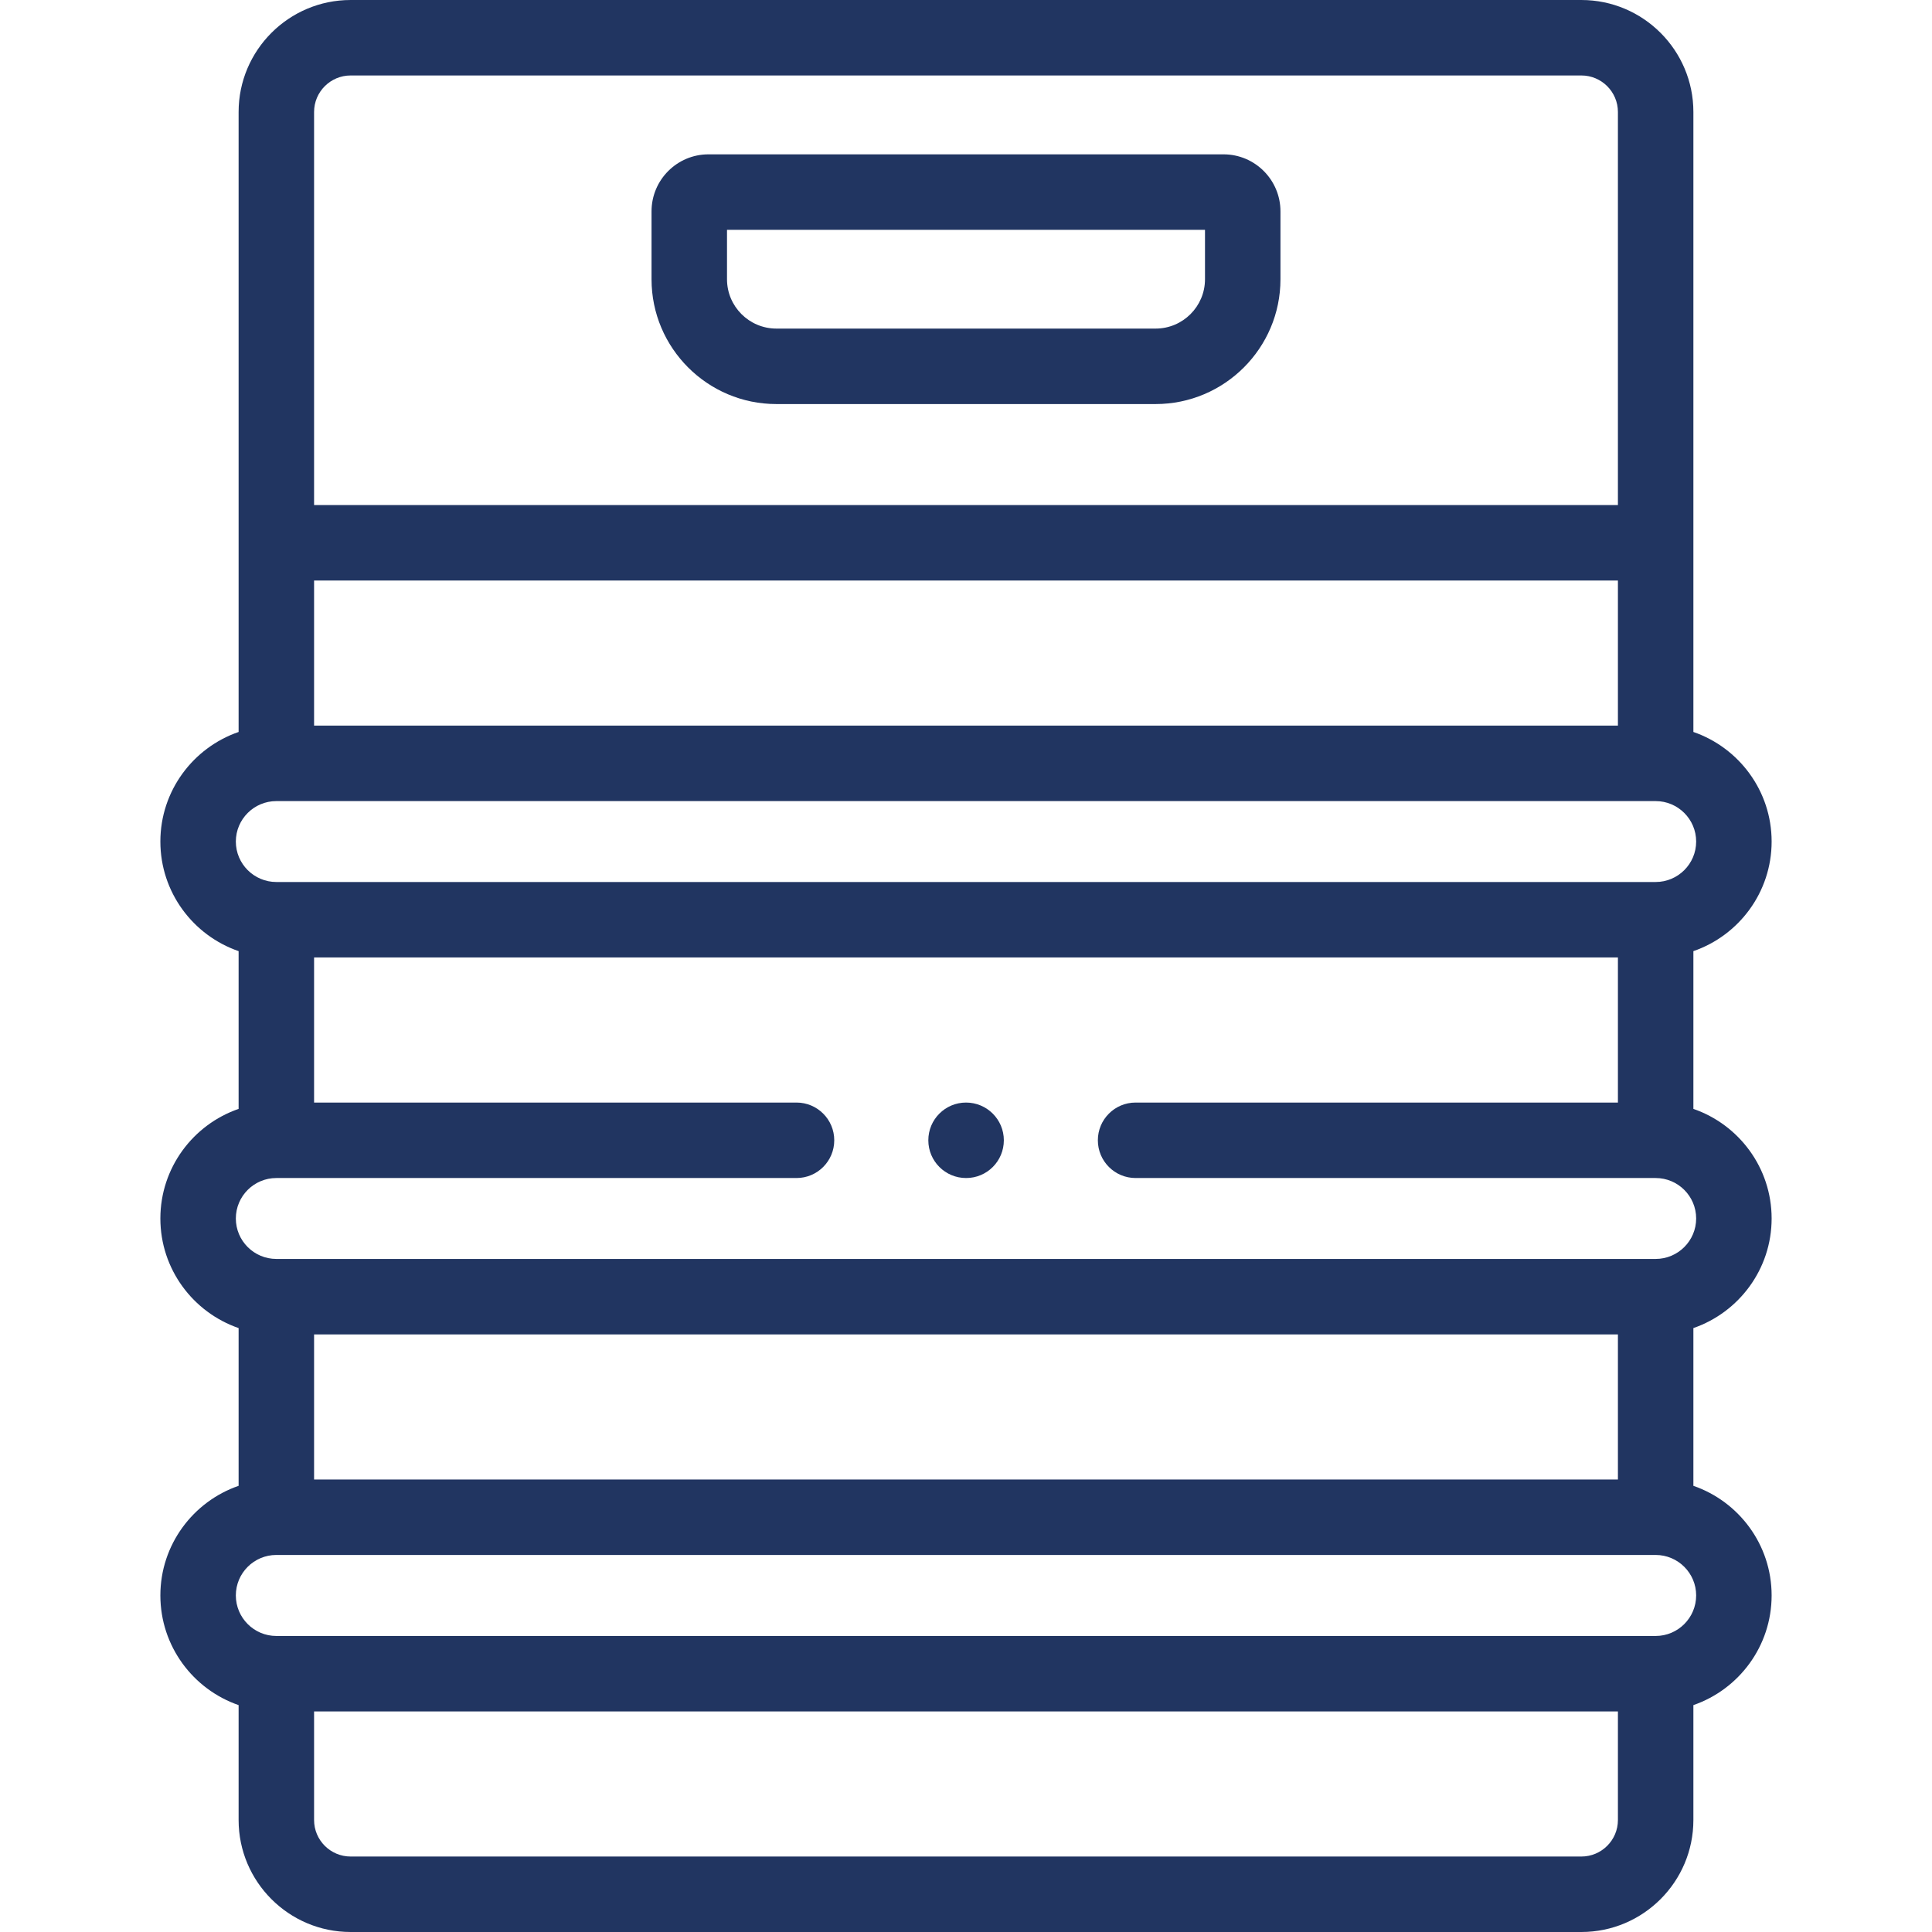 <?xml version="1.0" encoding="UTF-8"?> <svg xmlns="http://www.w3.org/2000/svg" id="Capa_1" height="512px" viewBox="0 0 512 512" width="512px" class=""> <g> <g> <path d="m324.259 40.903h-136.518c-8.313 0-15.077 6.775-15.077 15.102v18c0 18.237 14.843 33.074 33.088 33.074h100.495c18.245 0 33.088-14.837 33.088-33.074v-18c.001-8.327-6.763-15.102-15.076-15.102zm-4.923 33.102c0 7.209-5.872 13.074-13.088 13.074h-100.496c-7.217 0-13.088-5.865-13.088-13.074v-13.102h126.672z" data-original="#000000" class="active-path" data-old_color="#000000" fill="#213561"></path> <path d="m469.5 322.911c0-13.441-8.684-24.885-20.734-29.043v-41.806c12.051-4.158 20.734-15.602 20.734-29.042s-8.684-24.884-20.734-29.042v-164.306c0-16.361-13.317-29.672-29.685-29.672h-326.162c-16.368 0-29.685 13.311-29.685 29.672v164.306c-12.05 4.157-20.734 15.601-20.734 29.042s8.684 24.884 20.734 29.042v41.806c-12.05 4.158-20.734 15.602-20.734 29.043 0 13.44 8.684 24.884 20.734 29.042v41.806c-12.05 4.158-20.734 15.602-20.734 29.043 0 13.453 8.684 24.907 20.734 29.069v30.457c0 16.361 13.316 29.672 29.685 29.672h326.161c16.369 0 29.685-13.311 29.685-29.672v-30.457c12.051-4.161 20.734-15.616 20.734-29.069 0-13.441-8.684-24.885-20.734-29.043v-41.806c12.051-4.158 20.735-15.602 20.735-29.042zm-386.266-293.239c0-5.333 4.345-9.672 9.685-9.672h326.161c5.34 0 9.685 4.339 9.685 9.672v104.178h-345.531zm0 124.178h345.531v38.449h-345.531zm-20.734 69.17c0-5.912 4.815-10.721 10.734-10.721h365.531c5.919 0 10.734 4.809 10.734 10.721s-4.815 10.721-10.734 10.721h-365.531c-5.919-.001-10.734-4.81-10.734-10.721zm366.266 259.308c0 5.333-4.345 9.672-9.685 9.672h-326.162c-5.34 0-9.685-4.339-9.685-9.672v-28.777h345.531v28.777zm20.734-59.526c0 5.927-4.815 10.749-10.734 10.749h-365.532c-5.919 0-10.734-4.822-10.734-10.749 0-5.912 4.815-10.721 10.734-10.721h365.531c5.92 0 10.735 4.809 10.735 10.721zm-366.266-30.721v-38.449h345.531v38.449zm355.532-58.45h-365.532c-5.919 0-10.734-4.809-10.734-10.721s4.815-10.721 10.734-10.721h137.851c5.523 0 10-4.477 10-10s-4.477-10-10-10h-127.851v-38.449h345.531v38.449h-127.822c-5.523 0-10 4.477-10 10s4.477 10 10 10h137.822c5.919 0 10.734 4.81 10.734 10.721s-4.814 10.721-10.733 10.721z" data-original="#000000" class="active-path" data-old_color="#000000" fill="#213561"></path> <path d="m256.014 292.189c-5.523 0-10 4.477-10 10s4.477 10 10 10h.028c5.523 0 9.986-4.477 9.986-10s-4.491-10-10.014-10z" data-original="#000000" class="active-path" data-old_color="#000000" fill="#213561"></path> </g> </g> </svg> 